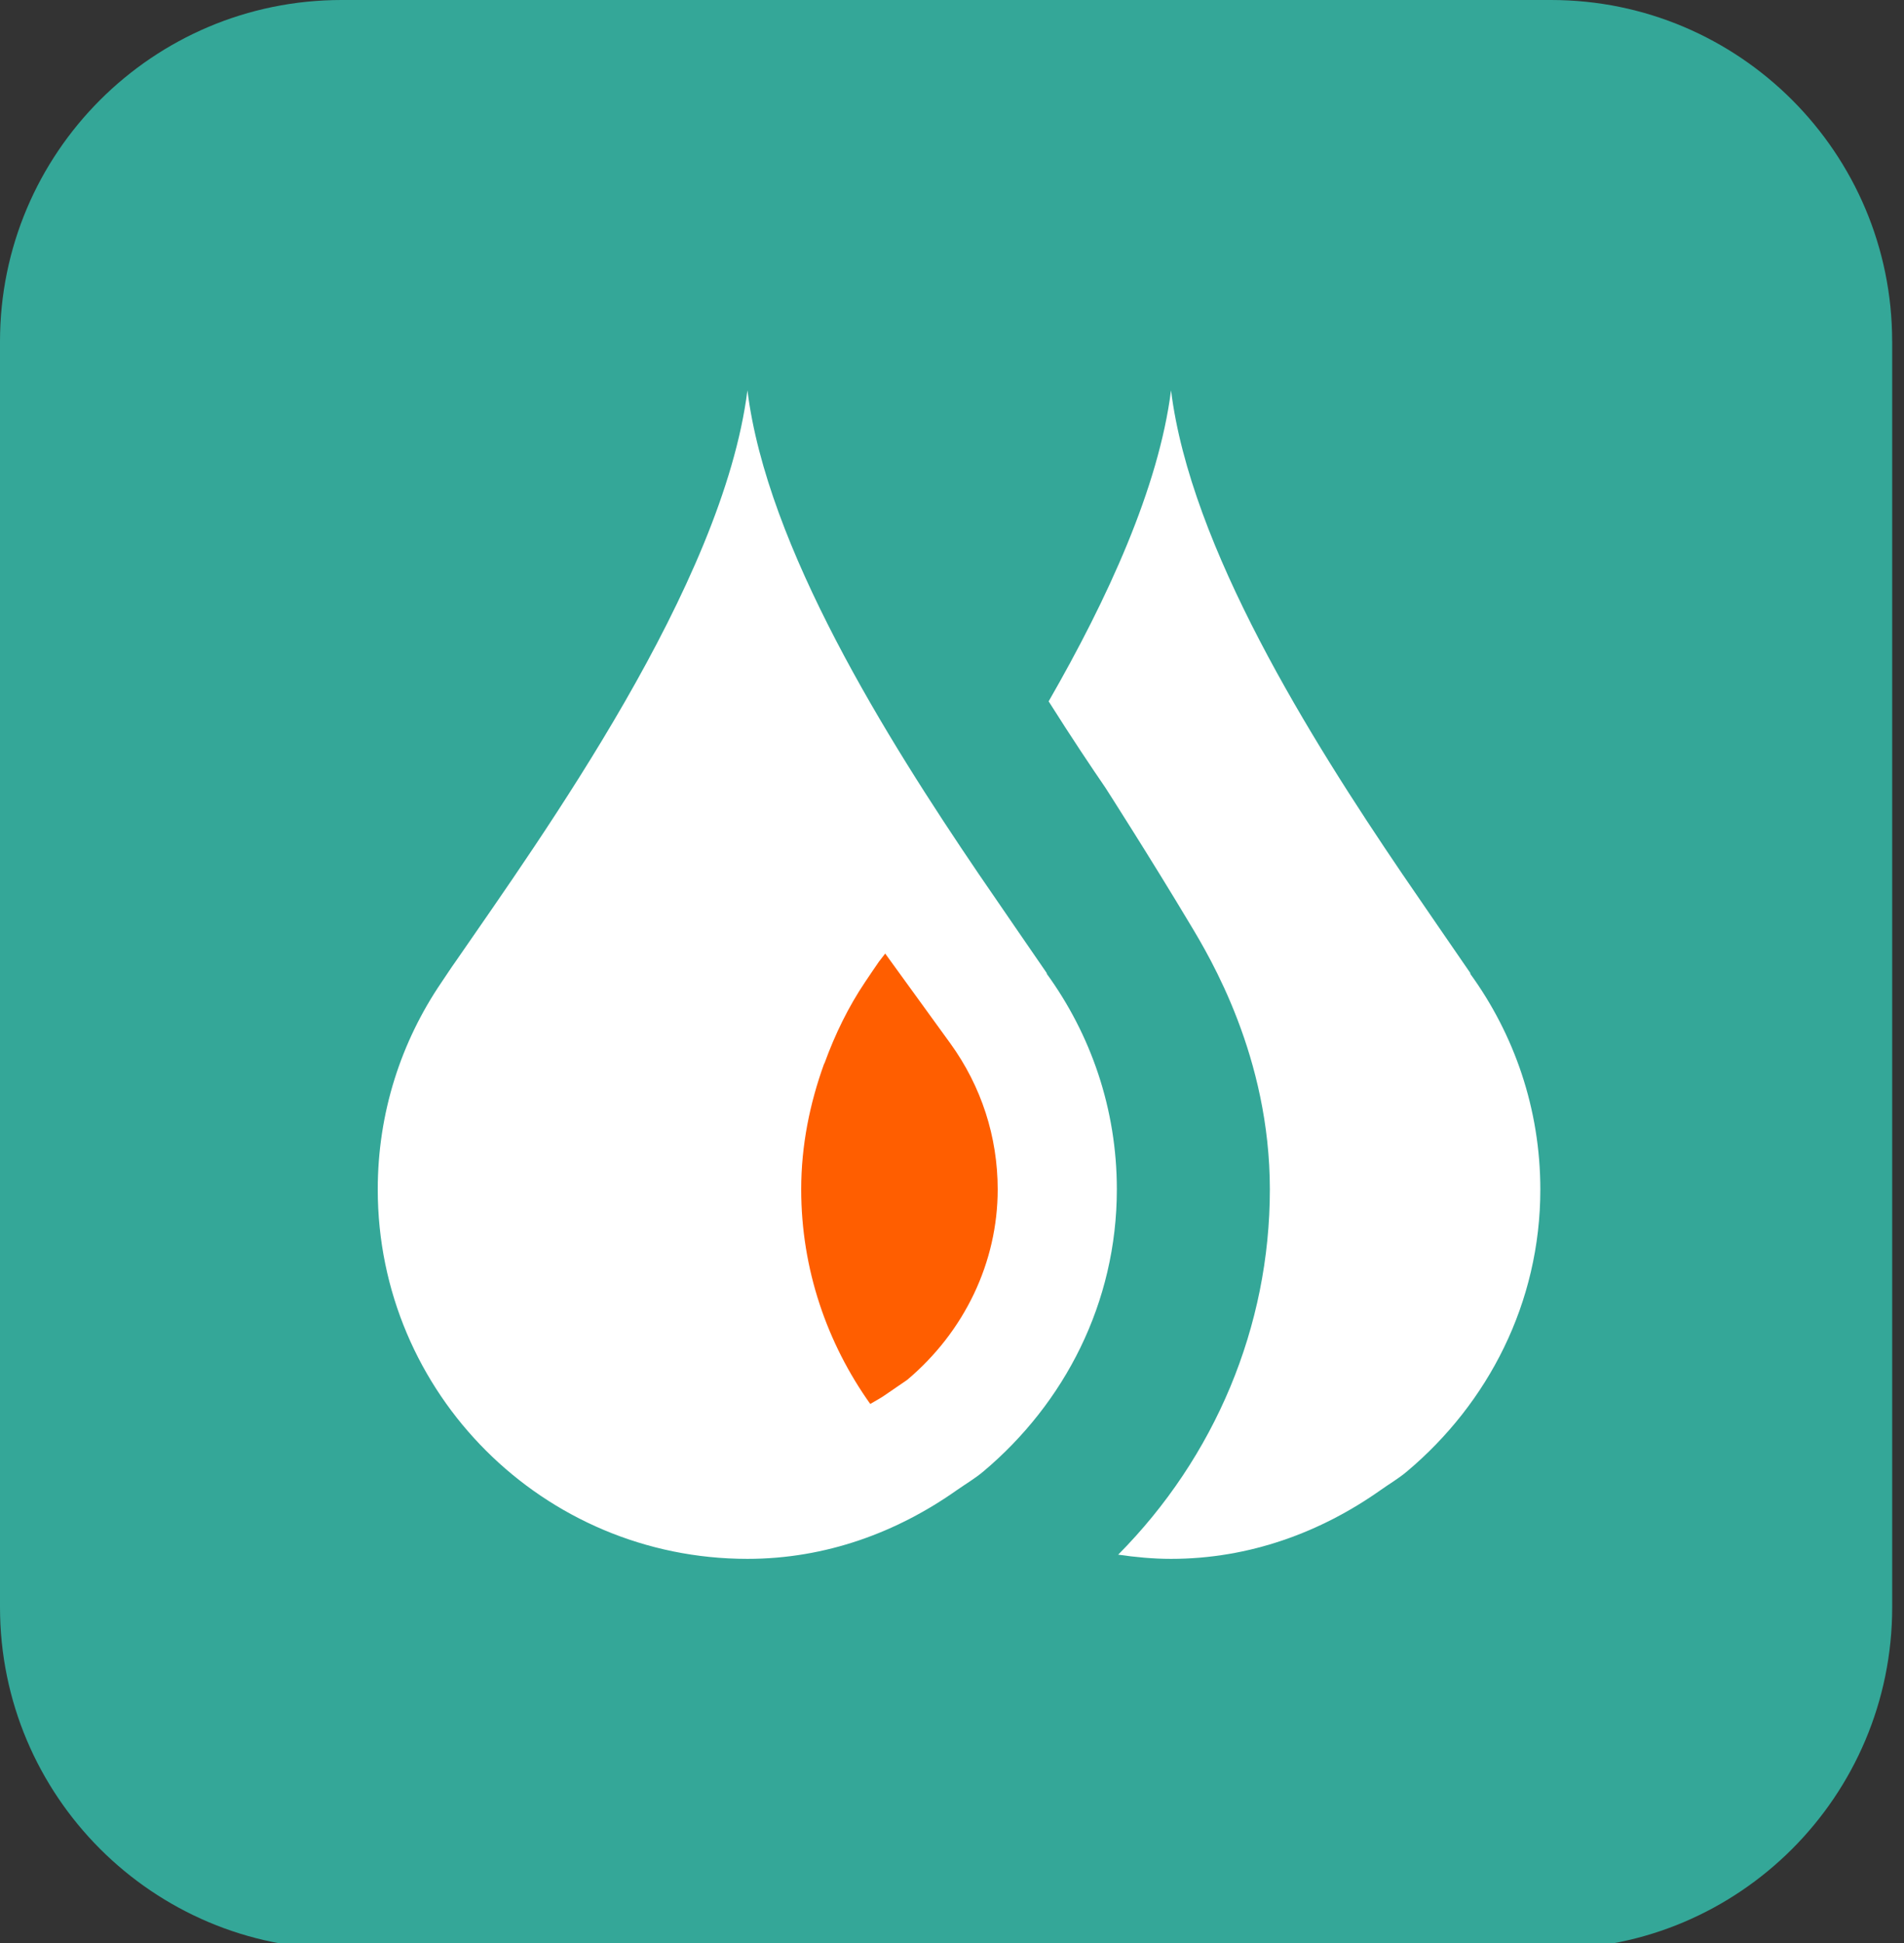 <?xml version="1.0" encoding="utf-8"?>
<!-- Generator: Adobe Illustrator 15.1.0, SVG Export Plug-In  -->
<!DOCTYPE svg PUBLIC "-//W3C//DTD SVG 1.1//EN" "http://www.w3.org/Graphics/SVG/1.1/DTD/svg11.dtd">
<svg version="1.1"
	 xmlns="http://www.w3.org/2000/svg" xmlns:xlink="http://www.w3.org/1999/xlink" xmlns:a="http://ns.adobe.com/AdobeSVGViewerExtensions/3.0/"
	 x="0px" y="0px" width="50px" height="51px" viewBox="0 0 50 51" overflow="visible" enable-background="new 0 0 50 51"
	 xml:space="preserve">
<rect x="0" y="0" width="50" height="51" fill="#333333" stroke="none"/>
<defs>
</defs>
<g>
	<defs>
		<rect id="SVGID_1_" width="49.69" height="51.157"/>
	</defs>
	<clipPath id="SVGID_2_">
		<use xlink:href="#SVGID_1_"  overflow="visible"/>
	</clipPath>
	<path clip-path="url(#SVGID_2_)" fill="#34A798" d="M49.689,8.963C49.689,4.017,45.677,0,40.731,0H8.97C4.013,0,0,4.017,0,8.963
		v33.223c0,4.952,4.013,8.971,8.97,8.971h31.762c4.945,0,8.958-4.019,8.958-8.971V8.963z"/>
	<path clip-path="url(#SVGID_2_)" fill="#FFFFFF" d="M27.485,25.555l0.007-0.008c-0.482-0.704-1.11-1.609-1.792-2.609
		c-2.407-3.543-5.563-8.574-6.072-12.693c-0.647,5.118-5.387,11.69-7.667,14.998c-0.077,0.103-0.311,0.46-0.364,0.536
		c-1.06,1.555-1.677,3.422-1.677,5.442c0,5.357,4.348,9.696,9.708,9.696c2.065,0,3.935-0.699,5.504-1.807
		c0.234-0.164,0.481-0.307,0.699-0.493c2.117-1.781,3.498-4.415,3.498-7.396C29.33,29.102,28.642,27.148,27.485,25.555
		 M21.673,27.847L21.673,27.847l-0.048,0.062L21.673,27.847z"/>
	<path clip-path="url(#SVGID_2_)" fill="#FF5E00" d="M22.717,25.778c-0.44,0.654-0.788,1.37-1.061,2.119l-0.019,0.037
		c-0.37,1.027-0.597,2.126-0.597,3.286c0,2.099,0.681,4.041,1.813,5.631c0.153-0.09,0.301-0.167,0.443-0.271l0.526-0.36
		c1.51-1.27,2.378-3.092,2.378-5c0-1.381-0.429-2.707-1.244-3.833l-1.71-2.358l-0.165,0.213
		C23.006,25.345,22.769,25.703,22.717,25.778"/>
	<path clip-path="url(#SVGID_2_)" fill="#FFFFFF" d="M38.606,25.555l0.01-0.008c-0.483-0.704-1.11-1.609-1.792-2.609
		c-2.407-3.543-5.563-8.574-6.072-12.693c-0.324,2.555-1.666,5.472-3.214,8.164c0.605,0.959,1.146,1.765,1.491,2.267
		c0,0,1.2,1.871,2.225,3.586c0.529,0.878,2.093,3.483,2.093,6.959c0,3.598-1.441,7.023-3.983,9.586
		c0.455,0.065,0.915,0.11,1.389,0.11c2.06,0,3.936-0.699,5.505-1.807c0.23-0.164,0.479-0.307,0.696-0.493
		c2.118-1.781,3.496-4.415,3.496-7.396C40.449,29.102,39.763,27.148,38.606,25.555"/>
</g>
</svg>

